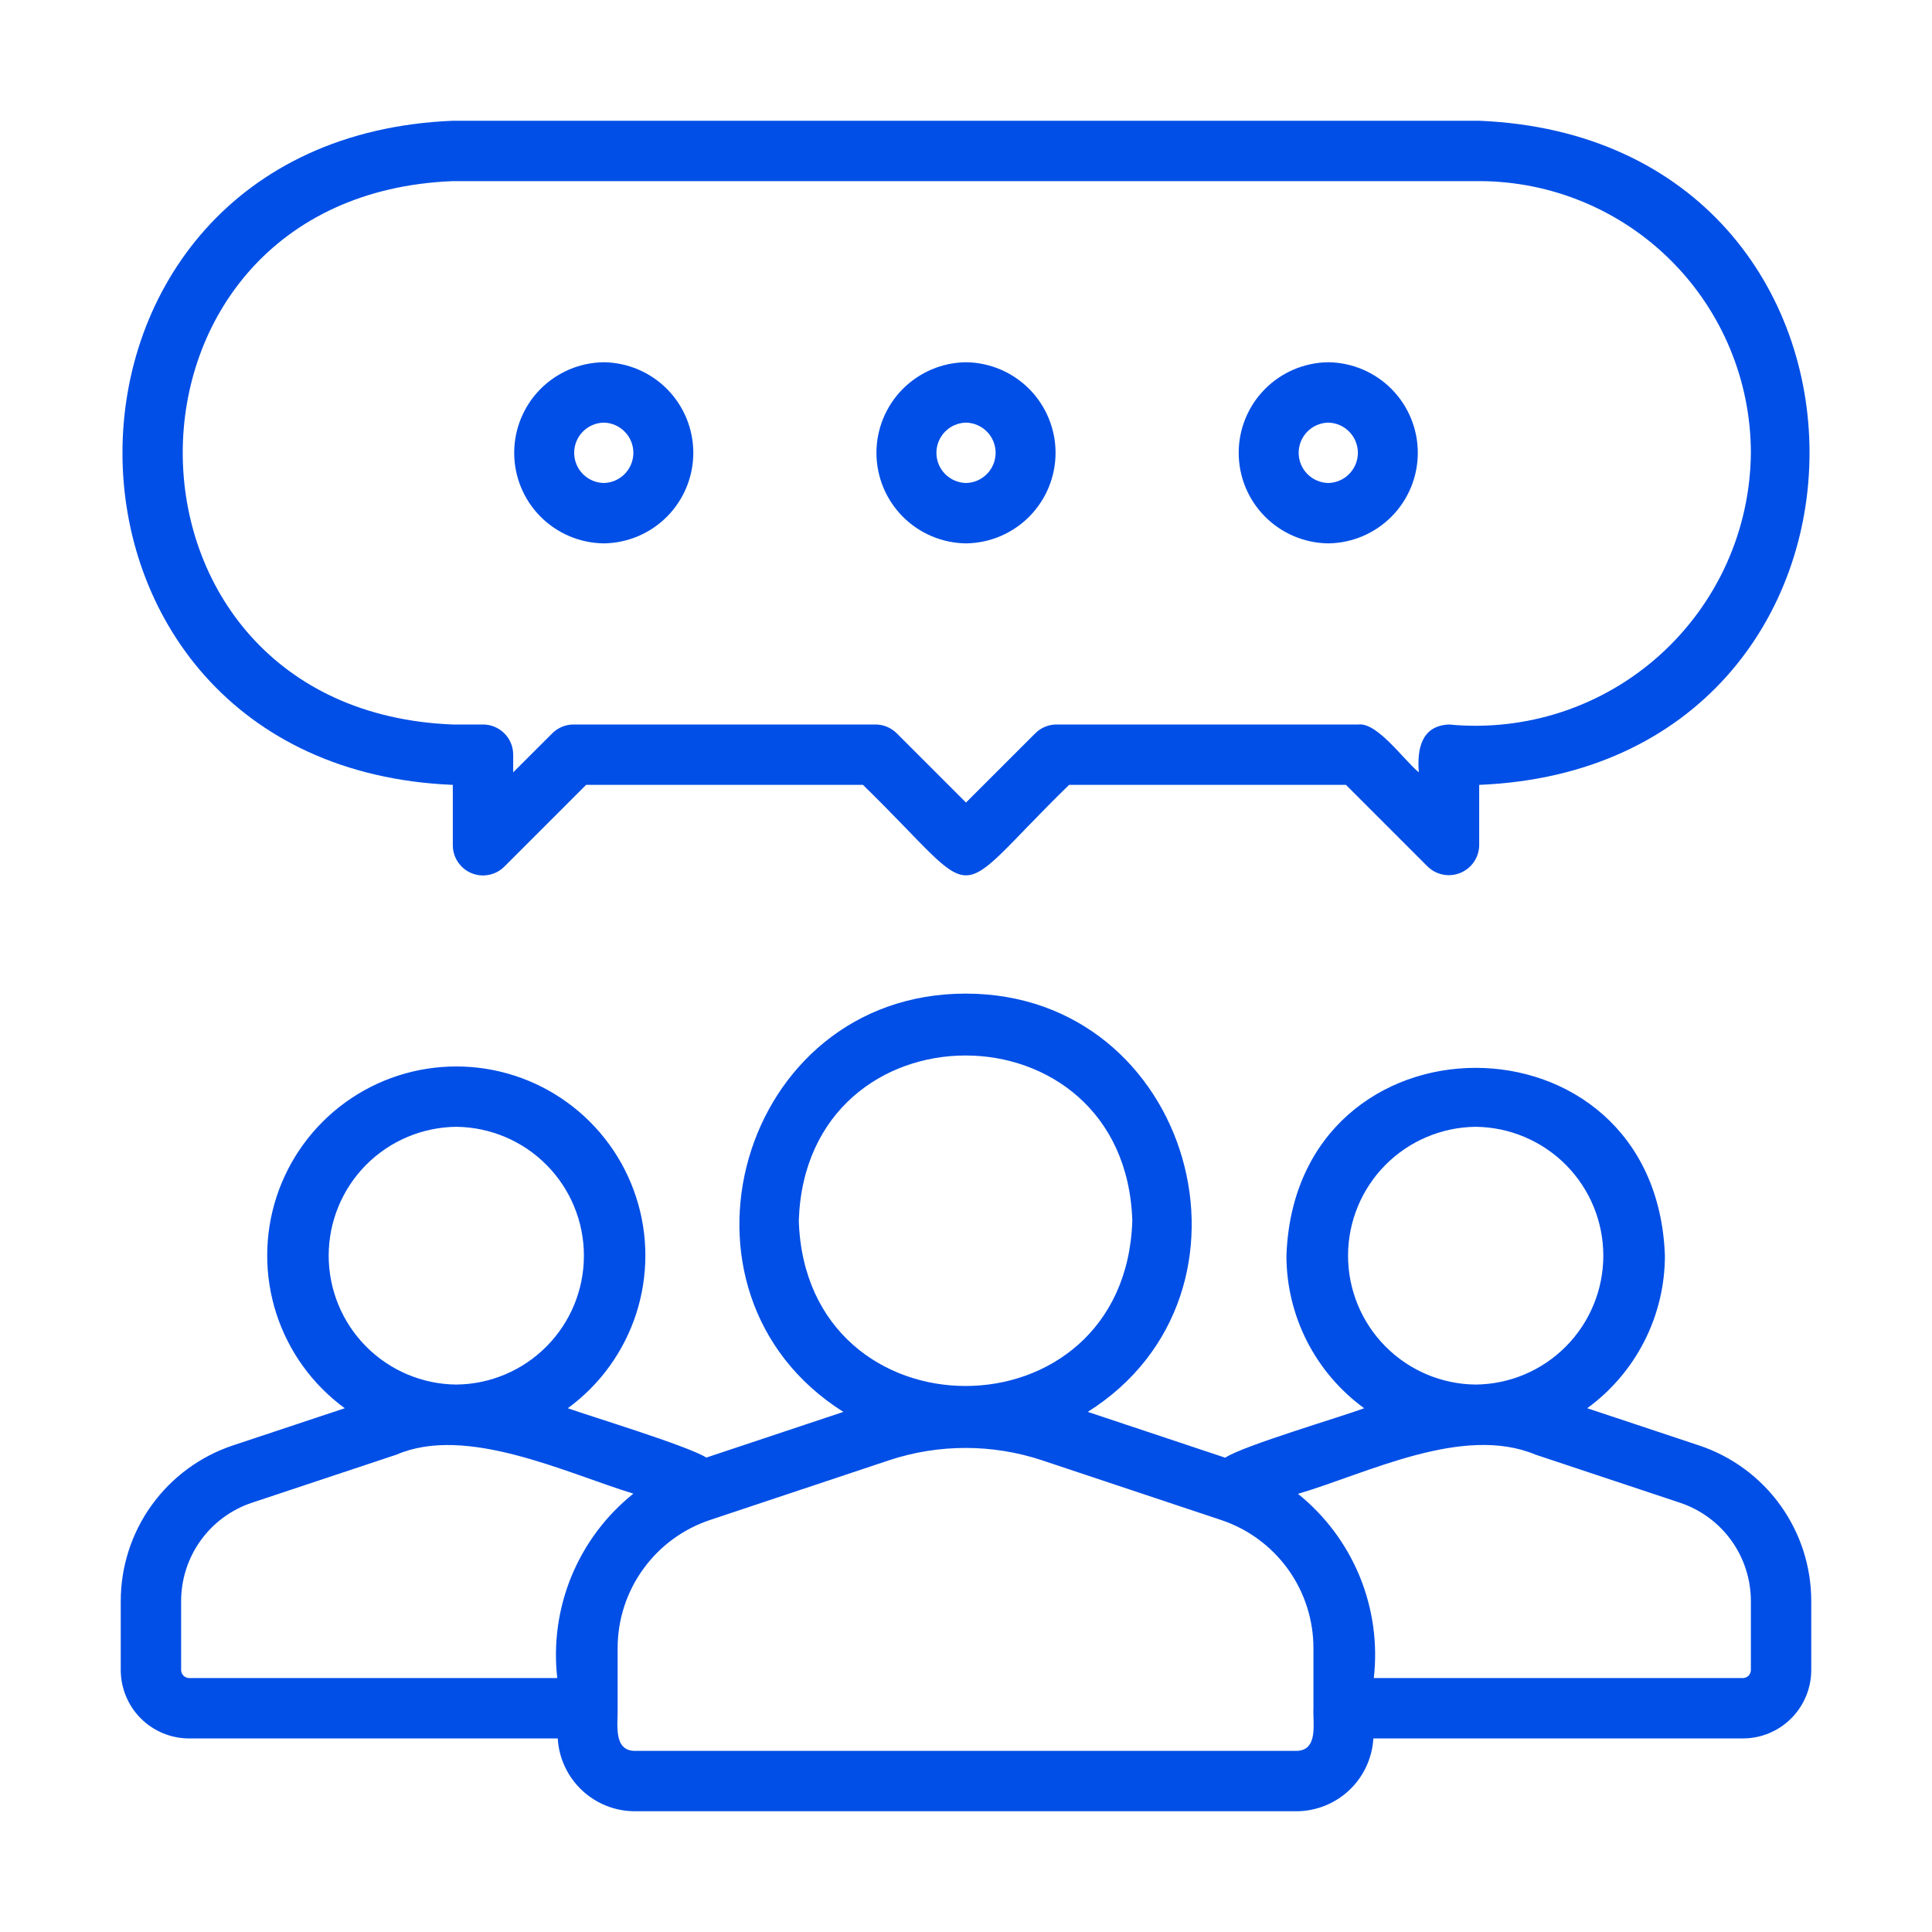 <svg width="48" height="48" viewBox="0 0 48 48" fill="none" xmlns="http://www.w3.org/2000/svg">
    <path d="M42.214 35.912L39.434 34.987C40.031 34.552 40.517 33.982 40.853 33.323C41.188 32.665 41.364 31.936 41.364 31.197C41.141 24.974 32.182 24.976 31.961 31.197C31.961 31.936 32.137 32.665 32.472 33.324C32.808 33.982 33.294 34.552 33.892 34.987C33.342 35.196 30.888 35.916 30.44 36.216L27.025 35.078C31.714 32.123 29.61 24.682 23.989 24.686C18.368 24.686 16.263 32.119 20.953 35.078L17.549 36.213C17.094 35.924 14.643 35.18 14.107 34.987C14.908 34.402 15.502 33.579 15.807 32.636C16.111 31.693 16.11 30.678 15.802 29.736C15.495 28.794 14.897 27.973 14.095 27.391C13.293 26.809 12.327 26.495 11.336 26.496C10.345 26.496 9.379 26.809 8.577 27.391C7.775 27.973 7.178 28.794 6.87 29.736C6.563 30.678 6.561 31.694 6.866 32.637C7.171 33.58 7.766 34.403 8.566 34.987L5.784 35.912C4.973 36.183 4.268 36.702 3.768 37.396C3.268 38.09 3 38.923 3 39.778V41.493C3.001 41.943 3.18 42.375 3.498 42.693C3.816 43.011 4.248 43.191 4.698 43.191H13.857C13.885 43.679 14.099 44.139 14.455 44.475C14.81 44.811 15.28 44.999 15.77 45H32.208C32.697 44.999 33.168 44.811 33.523 44.475C33.879 44.139 34.092 43.679 34.121 43.191H43.301C43.752 43.191 44.183 43.012 44.502 42.693C44.82 42.375 44.999 41.944 45 41.493V39.778C45 38.923 44.731 38.089 44.231 37.395C43.731 36.701 43.025 36.182 42.214 35.912ZM36.663 27.995C37.507 28.004 38.313 28.345 38.907 28.944C39.501 29.544 39.834 30.353 39.834 31.197C39.834 32.041 39.5 32.851 38.907 33.45C38.313 34.05 37.507 34.391 36.663 34.399C35.819 34.391 35.013 34.05 34.419 33.45C33.825 32.851 33.492 32.041 33.492 31.197C33.492 30.353 33.825 29.544 34.419 28.944C35.013 28.345 35.819 28.004 36.663 27.995ZM19.846 30.329C20.02 24.854 27.958 24.856 28.132 30.329C27.957 35.804 20.02 35.802 19.846 30.329ZM11.336 27.995C12.18 28.004 12.987 28.345 13.58 28.944C14.174 29.544 14.507 30.353 14.507 31.197C14.507 32.041 14.174 32.851 13.58 33.45C12.986 34.05 12.18 34.391 11.336 34.399C10.493 34.391 9.686 34.05 9.092 33.45C8.499 32.851 8.166 32.041 8.166 31.197C8.166 30.353 8.499 29.544 9.092 28.944C9.686 28.345 10.493 28.004 11.336 27.995ZM13.845 41.691H4.698C4.646 41.69 4.596 41.669 4.559 41.632C4.522 41.596 4.501 41.546 4.5 41.493V39.778C4.5 39.238 4.67 38.712 4.985 38.273C5.301 37.834 5.746 37.506 6.259 37.335L9.851 36.14C11.588 35.391 14.065 36.599 15.736 37.109C15.059 37.651 14.531 38.355 14.2 39.157C13.87 39.958 13.747 40.83 13.845 41.691ZM32.208 43.5H15.77C15.221 43.495 15.358 42.805 15.345 42.448C15.345 42.436 15.345 40.964 15.345 40.95C15.344 40.245 15.566 39.557 15.979 38.985C16.391 38.413 16.973 37.985 17.643 37.763L22.092 36.279C23.324 35.872 24.654 35.872 25.885 36.279L30.335 37.763C31.004 37.985 31.586 38.413 31.999 38.985C32.411 39.557 32.633 40.245 32.632 40.95V42.434C32.612 42.79 32.769 43.493 32.208 43.5ZM43.5 41.493C43.499 41.546 43.478 41.596 43.441 41.633C43.404 41.669 43.354 41.691 43.301 41.691H34.132C34.23 40.831 34.108 39.961 33.779 39.16C33.449 38.36 32.922 37.656 32.248 37.114C33.959 36.612 36.341 35.382 38.152 36.141L41.739 37.335C42.252 37.506 42.698 37.834 43.014 38.272C43.33 38.711 43.5 39.238 43.5 39.778V41.493Z" fill="#014FE6"/>
    <path d="M11.25 19.5V21C11.25 21.148 11.294 21.293 11.377 21.417C11.459 21.54 11.576 21.636 11.713 21.693C11.85 21.75 12.001 21.765 12.147 21.735C12.292 21.707 12.426 21.635 12.531 21.53L14.561 19.5H21.44C24.513 22.495 23.486 22.498 26.561 19.5L33.44 19.5L35.47 21.53C35.576 21.633 35.709 21.702 35.854 21.73C35.999 21.758 36.148 21.742 36.285 21.686C36.421 21.629 36.537 21.535 36.62 21.413C36.703 21.291 36.748 21.147 36.75 21V19.5C47.687 19.051 47.699 3.454 36.75 3H11.25C0.311 3.451 0.303 19.046 11.25 19.5ZM11.25 4.5H36.75C38.54 4.502 40.256 5.214 41.521 6.479C42.786 7.745 43.498 9.46 43.5 11.25C43.492 12.199 43.287 13.136 42.897 14.001C42.507 14.866 41.941 15.641 41.236 16.276C40.531 16.911 39.701 17.392 38.8 17.689C37.898 17.985 36.945 18.091 36 18C35.304 18.031 35.206 18.622 35.25 19.189C34.877 18.881 34.216 17.942 33.75 18L26.25 18C26.152 18 26.054 18.019 25.963 18.057C25.872 18.095 25.79 18.15 25.72 18.22L24 19.939L22.281 18.22C22.211 18.15 22.128 18.095 22.037 18.057C21.946 18.019 21.849 18 21.75 18H14.25C14.152 18 14.054 18.019 13.963 18.057C13.872 18.095 13.79 18.15 13.72 18.22L12.75 19.189V18.75C12.75 18.651 12.731 18.554 12.693 18.463C12.656 18.372 12.6 18.289 12.531 18.22C12.461 18.15 12.378 18.095 12.287 18.057C12.196 18.019 12.099 18 12 18H11.25C2.31 17.65 2.297 4.855 11.25 4.5Z" fill="#014FE6"/>
    <path d="M24 13.5C24.593 13.493 25.158 13.253 25.575 12.832C25.991 12.411 26.225 11.842 26.225 11.25C26.225 10.658 25.991 10.089 25.575 9.668C25.158 9.247 24.593 9.007 24 9C23.408 9.007 22.842 9.247 22.425 9.668C22.009 10.089 21.775 10.658 21.775 11.25C21.775 11.842 22.009 12.411 22.425 12.832C22.842 13.253 23.408 13.493 24 13.5ZM24 10.5C24.197 10.504 24.384 10.585 24.521 10.725C24.659 10.865 24.736 11.054 24.736 11.25C24.736 11.446 24.659 11.635 24.521 11.775C24.384 11.915 24.197 11.996 24 12C23.804 11.996 23.617 11.915 23.479 11.775C23.342 11.635 23.265 11.446 23.265 11.25C23.265 11.054 23.342 10.865 23.479 10.725C23.617 10.585 23.804 10.504 24 10.5Z" fill="#014FE6"/>
    <path d="M33 13.5C33.593 13.493 34.158 13.253 34.575 12.832C34.991 12.411 35.225 11.842 35.225 11.25C35.225 10.658 34.991 10.089 34.575 9.668C34.158 9.247 33.593 9.007 33 9C32.408 9.007 31.842 9.247 31.425 9.668C31.009 10.089 30.775 10.658 30.775 11.25C30.775 11.842 31.009 12.411 31.425 12.832C31.842 13.253 32.408 13.493 33 13.5ZM33 10.5C33.197 10.504 33.384 10.585 33.521 10.725C33.659 10.865 33.736 11.054 33.736 11.25C33.736 11.446 33.659 11.635 33.521 11.775C33.384 11.915 33.197 11.996 33 12C32.804 11.996 32.617 11.915 32.479 11.775C32.342 11.635 32.265 11.446 32.265 11.25C32.265 11.054 32.342 10.865 32.479 10.725C32.617 10.585 32.804 10.504 33 10.5Z" fill="#014FE6"/>
    <path d="M15 13.5C15.593 13.493 16.158 13.253 16.575 12.832C16.991 12.411 17.225 11.842 17.225 11.25C17.225 10.658 16.991 10.089 16.575 9.668C16.158 9.247 15.592 9.007 15 9C14.408 9.007 13.842 9.247 13.425 9.668C13.009 10.089 12.775 10.658 12.775 11.25C12.775 11.842 13.009 12.411 13.425 12.832C13.842 13.253 14.408 13.493 15 13.5ZM15 10.5C15.197 10.504 15.384 10.585 15.521 10.725C15.659 10.865 15.736 11.054 15.736 11.25C15.736 11.446 15.659 11.635 15.521 11.775C15.384 11.915 15.197 11.996 15 12C14.804 11.996 14.617 11.915 14.479 11.775C14.342 11.635 14.265 11.446 14.265 11.25C14.265 11.054 14.342 10.865 14.479 10.725C14.617 10.585 14.804 10.504 15 10.5Z" fill="#014FE6"/>
</svg>